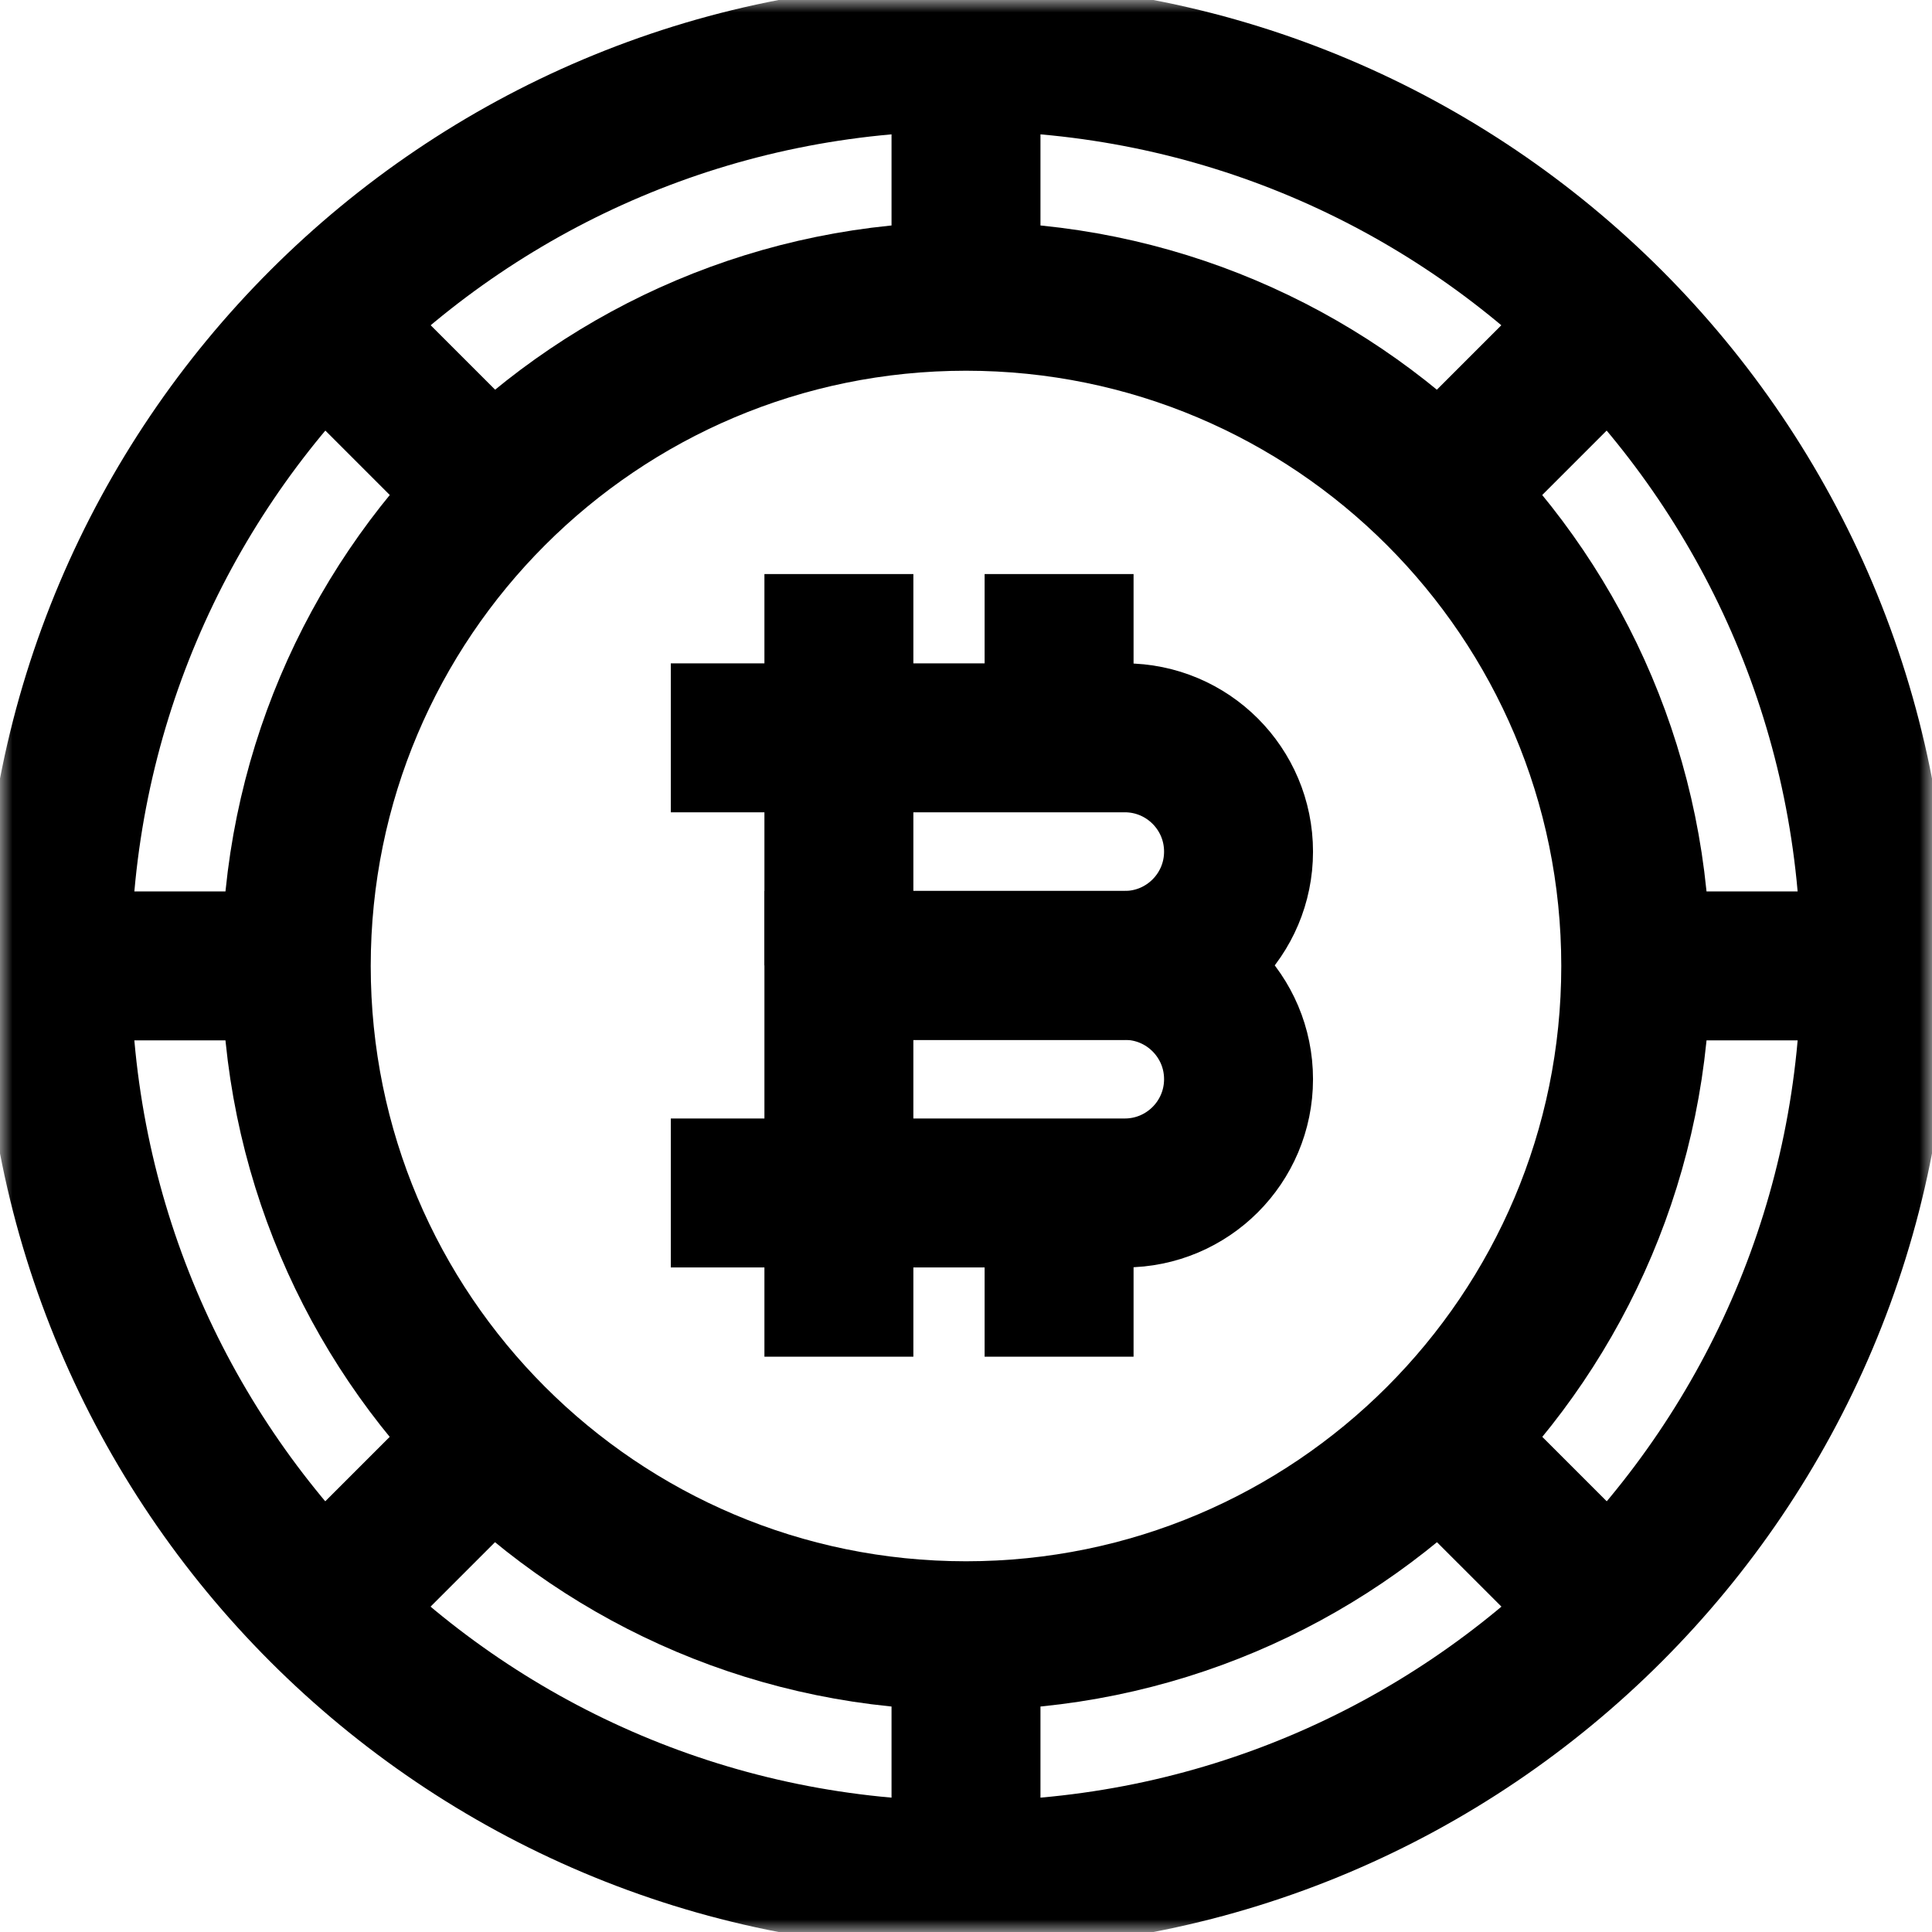 <svg xmlns="http://www.w3.org/2000/svg" fill="none" viewBox="0 0 76 76" height="76" width="76">
<g clip-path="url(#clip0_14_774)">
<mask height="76" width="76" y="0" x="0" maskUnits="userSpaceOnUse" style="mask-type:luminance" id="mask0_14_774">
<path fill="white" d="M0 7.62939e-06H76V76H0V7.62939e-06Z"></path>
</mask>
<g mask="url(#mask0_14_774)">
<path stroke-miterlimit="10" stroke-width="5.859" stroke="black" d="M33 37.976H44.245C46.717 37.976 48.721 35.972 48.721 33.5C48.721 31.028 46.717 29.024 44.245 29.024H26.388"></path>
<path stroke-miterlimit="10" stroke-width="5.859" stroke="black" d="M26.388 46.928H44.245C46.717 46.928 48.721 44.924 48.721 42.452C48.721 39.98 46.717 37.976 44.245 37.976H33V46.928"></path>
<path stroke-miterlimit="10" stroke-width="5.859" stroke="black" d="M33 29.024V22.582"></path>
<path stroke-miterlimit="10" stroke-width="5.859" stroke="black" d="M41.662 29.024V22.582"></path>
<path stroke-miterlimit="10" stroke-width="5.859" stroke="black" d="M33 53.369V46.928"></path>
<path stroke-miterlimit="10" stroke-width="5.859" stroke="black" d="M41.662 53.369V46.928"></path>
<path stroke-miterlimit="10" stroke-width="5.859" stroke="black" d="M33 29.024V37.976"></path>
<path stroke-miterlimit="10" stroke-width="5.859" stroke="black" d="M73.773 38C73.773 57.757 57.757 73.773 38 73.773C18.243 73.773 2.227 57.757 2.227 38C2.227 18.243 18.243 2.227 38 2.227C57.757 2.227 73.773 18.243 73.773 38Z"></path>
<path stroke-miterlimit="10" stroke-width="5.859" stroke="black" d="M64.346 38C64.346 52.55 52.55 64.346 38 64.346C23.45 64.346 11.654 52.55 11.654 38C11.654 23.45 23.45 11.654 38 11.654C52.55 11.654 64.346 23.45 64.346 38Z"></path>
<path stroke-miterlimit="10" stroke-width="5.859" stroke="black" d="M38 2.227V11.666"></path>
<path stroke-miterlimit="10" stroke-width="5.859" stroke="black" d="M38 64.346V73.765"></path>
<path stroke-miterlimit="10" stroke-width="5.859" stroke="black" d="M73.769 37.996H64.33"></path>
<path stroke-miterlimit="10" stroke-width="5.859" stroke="black" d="M11.65 37.996H2.231"></path>
<path stroke-miterlimit="10" stroke-width="5.859" stroke="black" d="M63.293 12.703L56.618 19.378"></path>
<path stroke-miterlimit="10" stroke-width="5.859" stroke="black" d="M19.367 56.628L12.707 63.288"></path>
<path stroke-miterlimit="10" stroke-width="5.859" stroke="black" d="M63.293 63.288L56.618 56.614"></path>
<path stroke-miterlimit="10" stroke-width="5.859" stroke="black" d="M19.367 19.363L12.707 12.703"></path>
</g>
</g>
<defs>
<clipPath id="clip0_14_774">
<rect fill="white" height="76" width="76"></rect>
</clipPath>
</defs>
</svg>
